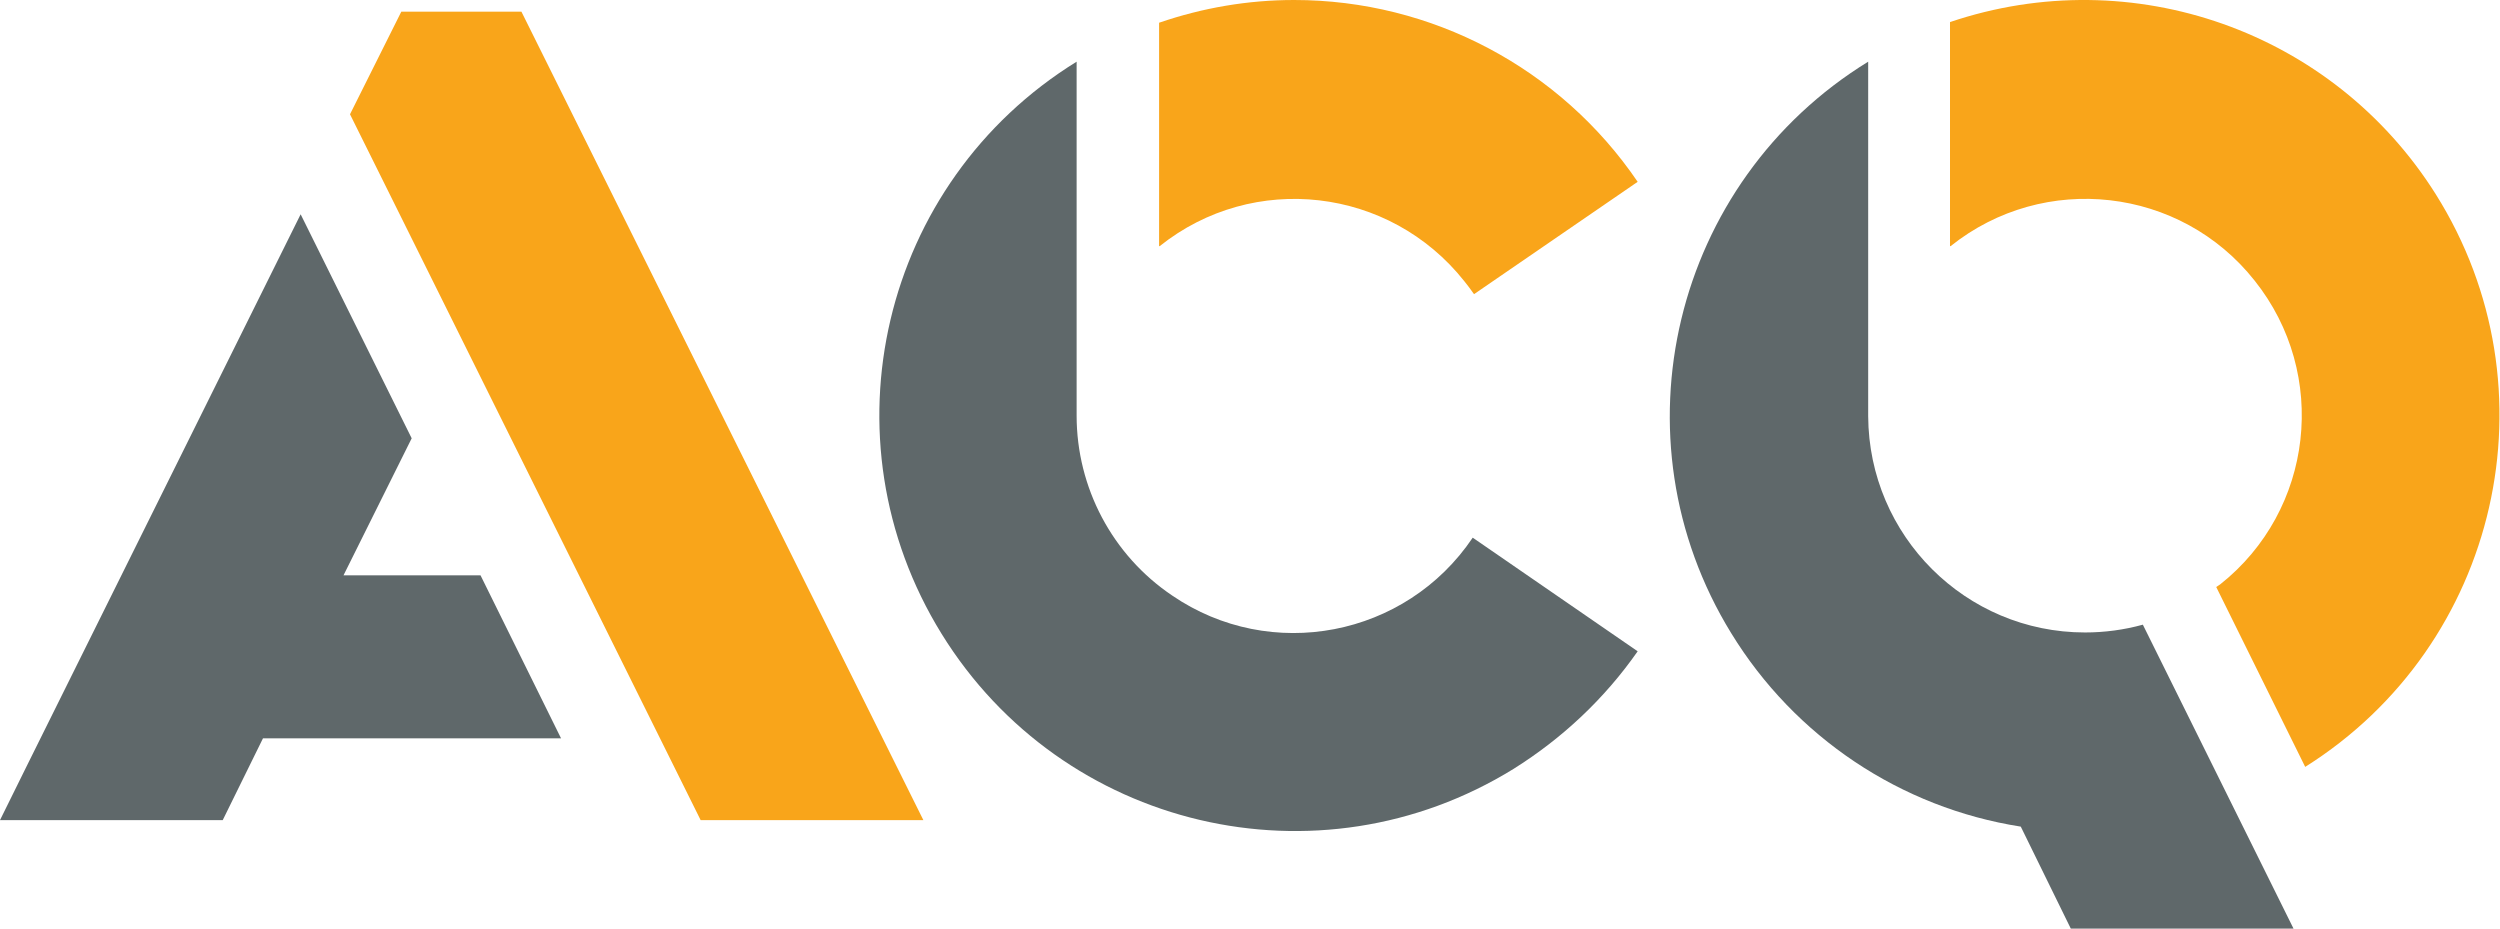 <?xml version="1.0" encoding="utf-8"?>
<!-- Generator: Adobe Illustrator 27.8.0, SVG Export Plug-In . SVG Version: 6.00 Build 0)  -->
<svg version="1.1" id="Calque_1" xmlns="http://www.w3.org/2000/svg" xmlns:xlink="http://www.w3.org/1999/xlink" x="0px" y="0px"
	 viewBox="0 0 385 143" style="enable-background:new 0 0 385 143;" xml:space="preserve">
<style type="text/css">
	.st0{fill:#F9A51A;}
	.st1{fill:#5F686A;}
</style>
<g>
	<path class="st0" d="M178.6,37.9c14.4-11.5,35.4-9.1,46.9,5.4c0.5,0.6,1,1.3,1.5,2L252.2,28c-11.9-17.5-31.7-28-52.9-28
		c-7.1,0-14.1,1.2-20.8,3.5V37.9z"/>
	<path class="st1" d="M226.8,82.8c-10.3,15.3-31.1,19.3-46.3,8.9c-9.2-6.2-14.7-16.6-14.7-27.7V9.5c-30.1,18.6-39.4,58-20.8,88.1
		s58,39.4,88.1,20.8c7.5-4.7,14-10.8,19.1-18.1L226.8,82.8z"/>
	<path class="st0" d="M300.4,37.9c14.4-11.5,35.4-9.1,46.8,5.3c11.5,14.4,9.1,35.4-5.3,46.8c-0.2,0.1-0.4,0.3-0.6,0.4l13.7,27.7
		c29.9-18.8,38.9-58.3,20.1-88.2C359.3,4.8,328.4-6.1,300.3,3.4v34.5H300.4z"/>
	<path class="st1" d="M318.9,143h34.3L330,96.2c-2.9,0.8-5.9,1.2-8.9,1.2c-18.4,0-33.3-14.9-33.4-33.3c0,0,0,0,0-0.1V9.5
		c-30.1,18.5-39.6,57.9-21.1,88c9.8,16,26.1,26.9,44.6,29.8L318.9,143z"/>
	<polygon class="st0" points="61.8,1.8 53.9,17.6 107.9,126.3 142.2,126.3 80.3,1.8 	"/>
	<polygon class="st1" points="34.3,126.3 40.5,113.7 86.4,113.7 74,88.6 52.9,88.6 63.4,67.5 46.3,33 4.3,117.6 0,126.3 	"/>
</g>
</svg>
